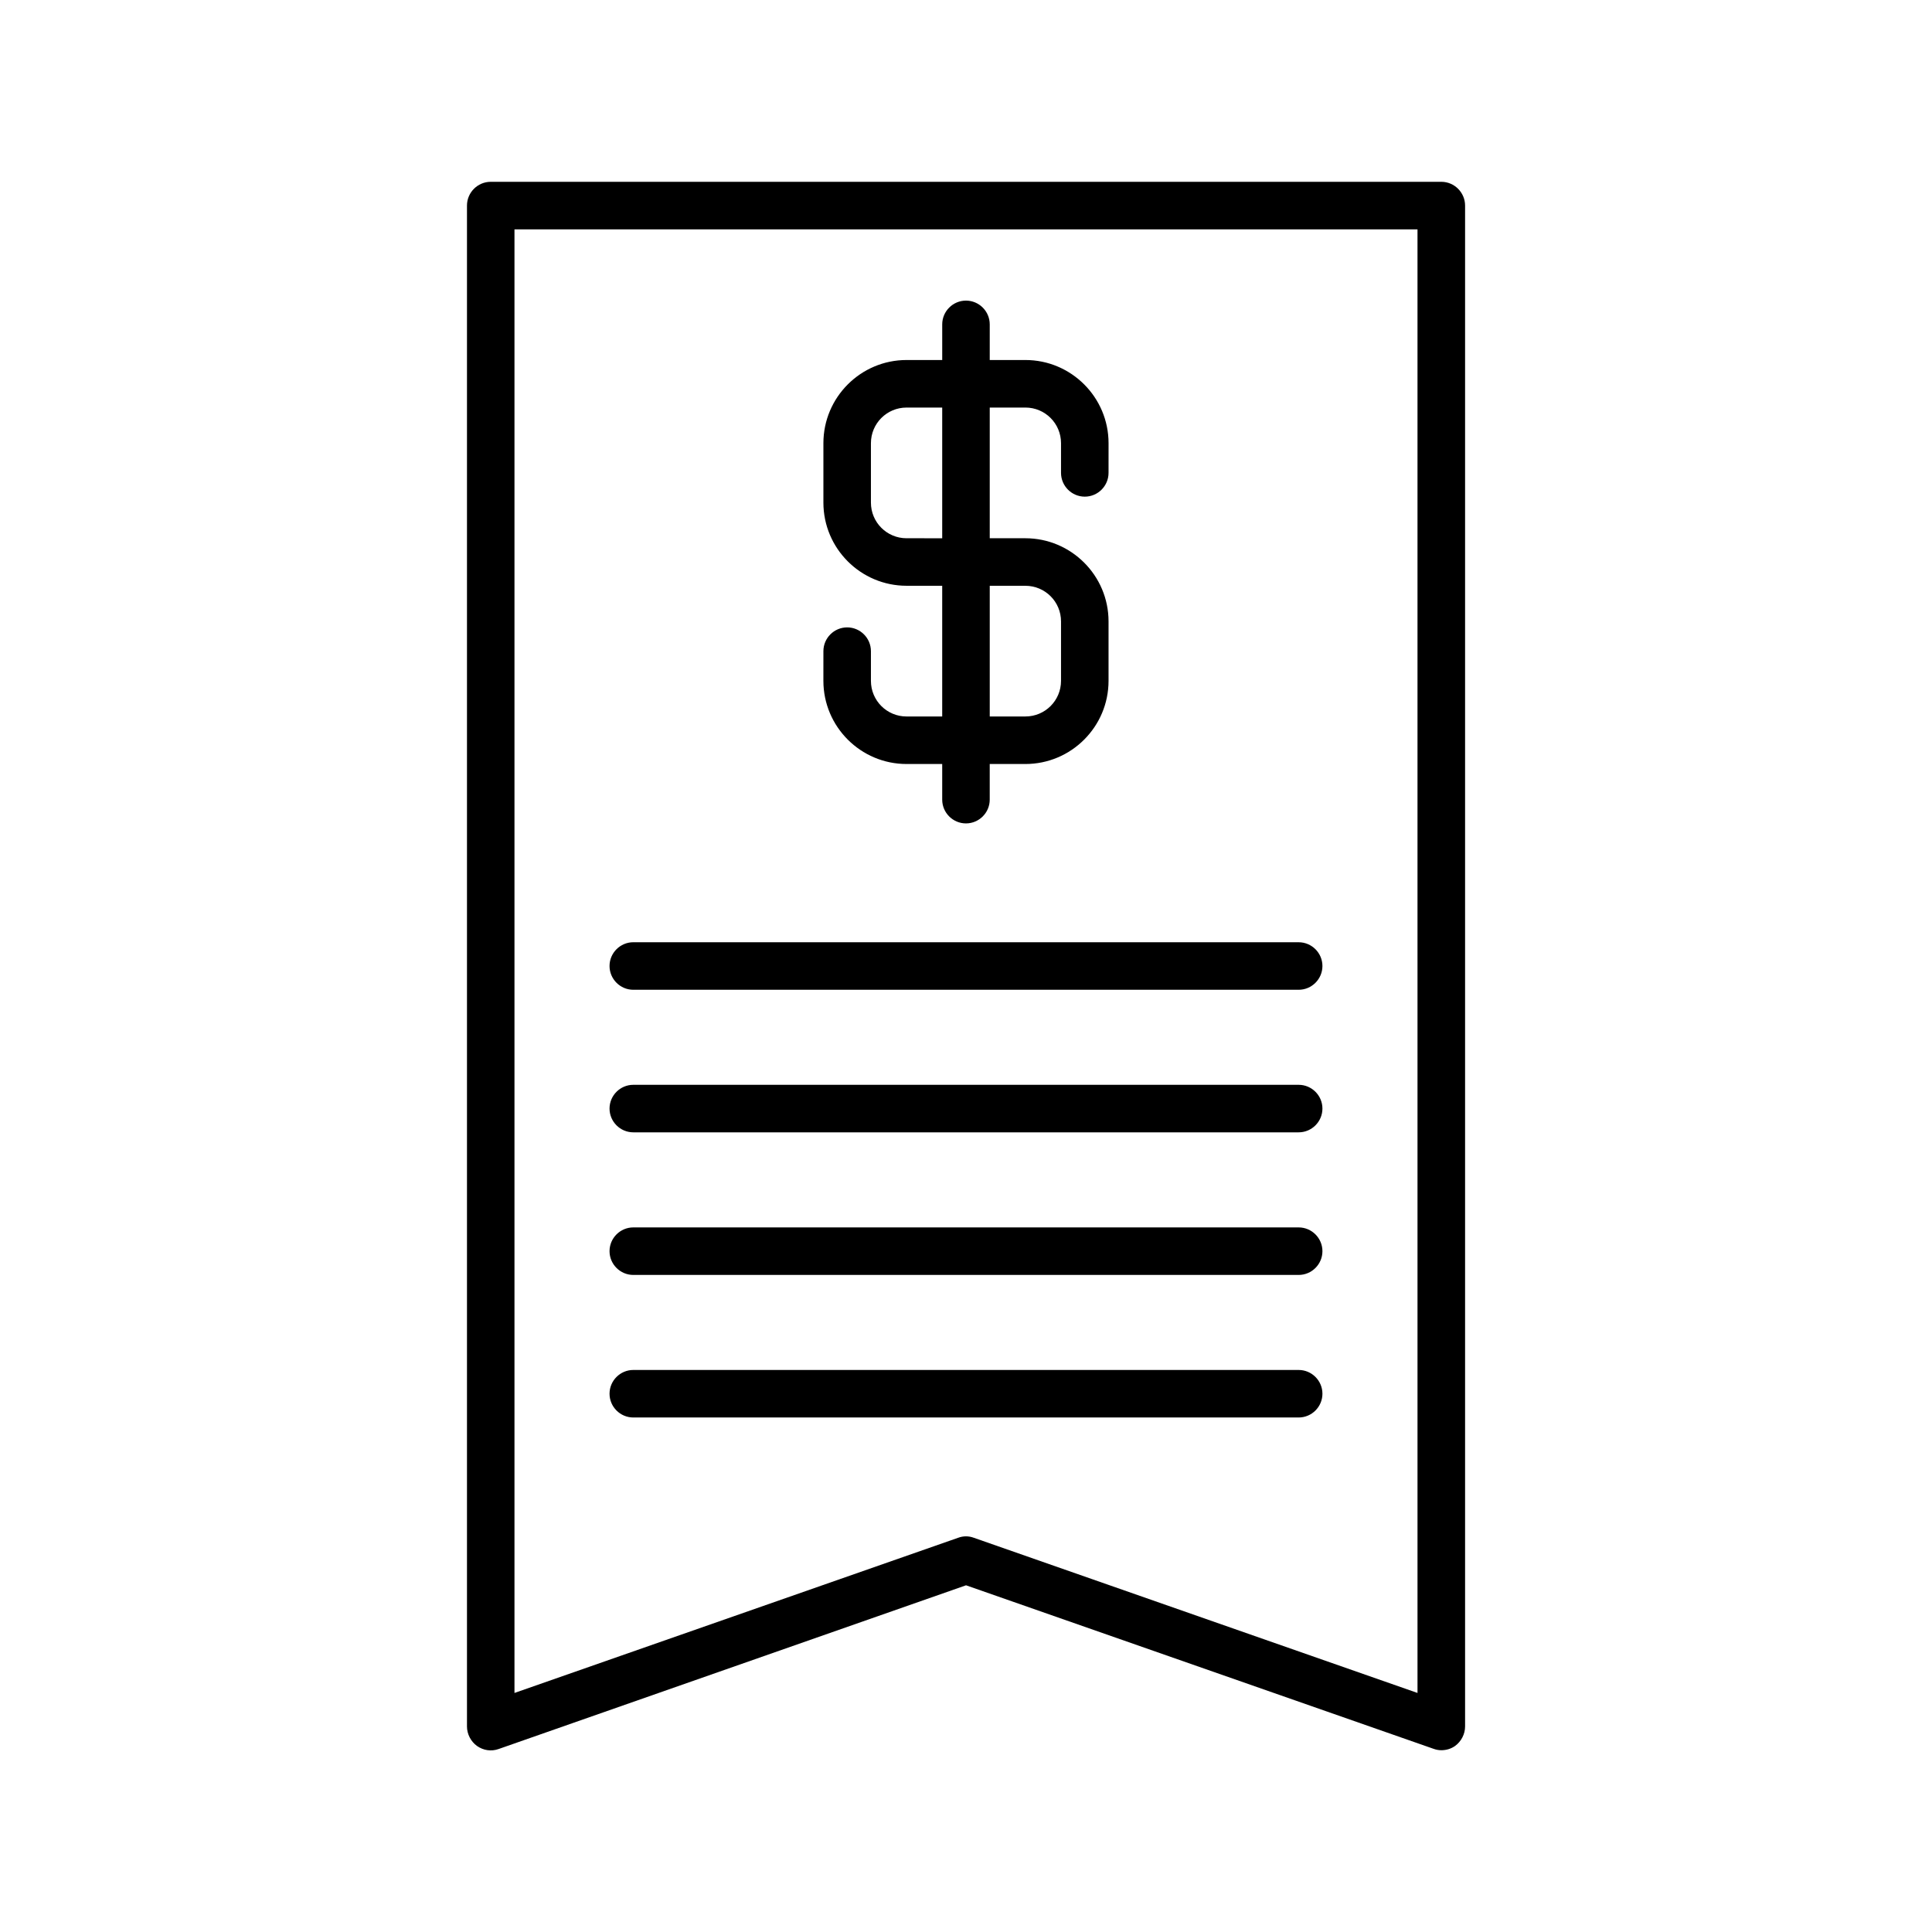 <?xml version="1.0" encoding="UTF-8"?>
<!-- Uploaded to: SVG Repo, www.svgrepo.com, Generator: SVG Repo Mixer Tools -->
<svg fill="#000000" width="800px" height="800px" version="1.1" viewBox="144 144 512 512" xmlns="http://www.w3.org/2000/svg">
 <g>
  <path d="m525.95 192.18h-251.9c-3.465 0-6.297 2.832-6.297 6.297v403.05c0 2.016 1.008 3.969 2.644 5.164 1.699 1.195 3.777 1.512 5.731 0.82l123.88-43.391 123.88 43.328c0.691 0.254 1.383 0.379 2.074 0.379 1.324 0 2.582-0.379 3.652-1.133 1.641-1.199 2.648-3.148 2.648-5.164v-403.05c0-3.465-2.836-6.301-6.301-6.301zm-6.297 400.47-117.58-41.125c-0.691-0.254-1.383-0.379-2.074-0.379s-1.387 0.125-2.078 0.379l-117.58 41.125v-387.87h239.31z"/>
  <path d="m384.25 346.47h9.445v9.445c0 3.465 2.832 6.297 6.297 6.297s6.297-2.832 6.297-6.297v-9.445h9.445c12.156 0 22.043-9.887 22.043-22.043v-15.742c0-12.156-9.887-22.043-22.043-22.043h-9.441v-34.637h9.445c5.227 0 9.445 4.219 9.445 9.445v7.871c0 3.465 2.832 6.297 6.297 6.297s6.297-2.832 6.297-6.297l0.004-7.871c0-12.156-9.887-22.043-22.043-22.043l-9.445 0.004v-9.449c0-3.465-2.832-6.297-6.297-6.297s-6.297 2.832-6.297 6.297v9.445h-9.445c-12.156 0-22.043 9.887-22.043 22.043v15.742c0 12.156 9.887 22.043 22.043 22.043l9.441 0.004v34.637h-9.445c-5.227 0-9.445-4.219-9.445-9.445v-7.871c0-3.465-2.832-6.297-6.297-6.297-3.465 0-6.297 2.832-6.297 6.297l-0.004 7.867c0 12.156 9.891 22.043 22.043 22.043zm0-59.828c-5.227 0-9.445-4.219-9.445-9.445v-15.746c0-5.227 4.219-9.445 9.445-9.445h9.445v34.637zm22.043 12.598h9.445c5.227 0 9.445 4.219 9.445 9.445v15.742c0 5.227-4.219 9.445-9.445 9.445l-9.445 0.004z"/>
  <path d="m311.83 406.3h176.33c3.465 0 6.297-2.832 6.297-6.297s-2.832-6.297-6.297-6.297l-176.33-0.004c-3.465 0-6.297 2.832-6.297 6.297s2.832 6.301 6.297 6.301z"/>
  <path d="m311.83 444.08h176.33c3.465 0 6.297-2.832 6.297-6.297s-2.832-6.297-6.297-6.297h-176.33c-3.465 0-6.297 2.832-6.297 6.297 0 3.461 2.832 6.297 6.297 6.297z"/>
  <path d="m311.83 481.87h176.33c3.465 0 6.297-2.832 6.297-6.297 0-3.465-2.832-6.297-6.297-6.297h-176.33c-3.465 0-6.297 2.832-6.297 6.297 0 3.465 2.832 6.297 6.297 6.297z"/>
  <path d="m311.83 519.65h176.33c3.465 0 6.297-2.832 6.297-6.297 0-3.465-2.832-6.297-6.297-6.297h-176.33c-3.465 0-6.297 2.832-6.297 6.297 0 3.465 2.832 6.297 6.297 6.297z"/>
 </g>
</svg>
